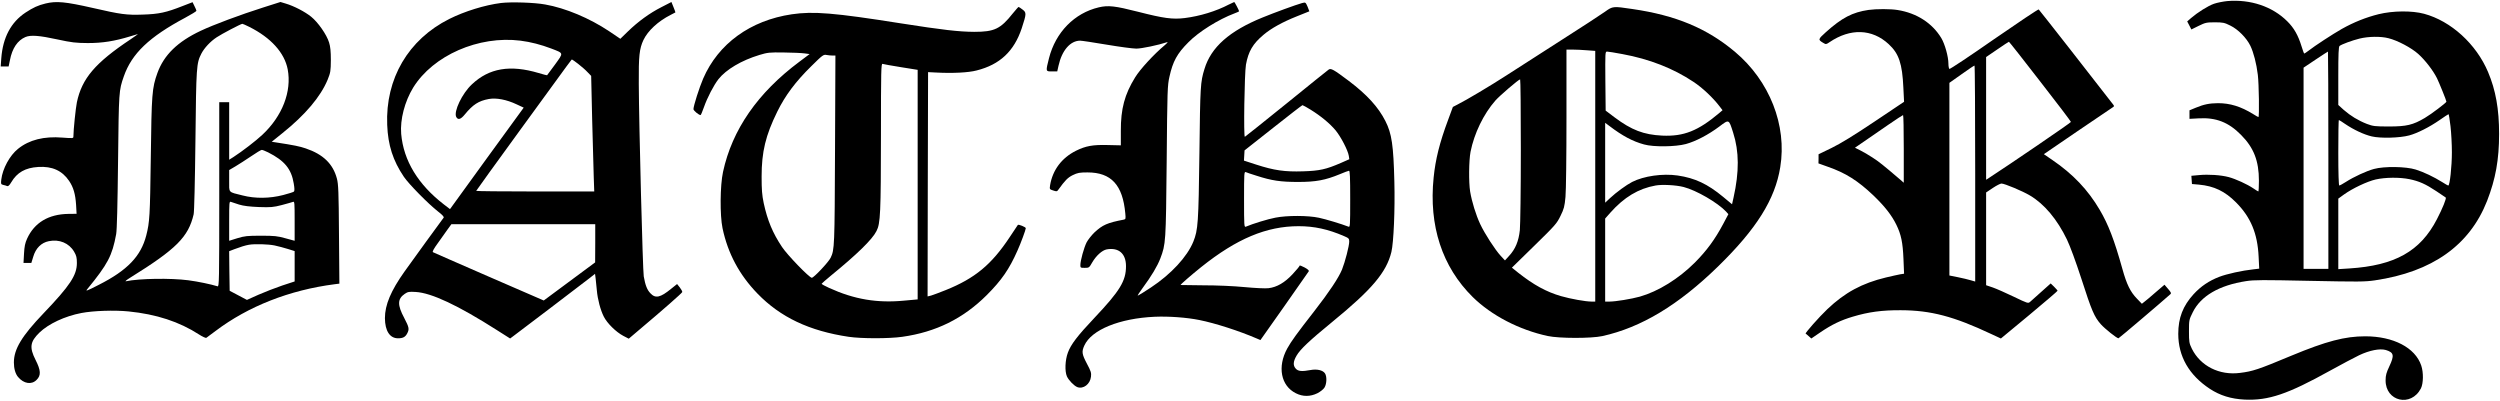 <svg preserveAspectRatio="xMidYMid meet" viewBox="0 0 2520 404" height="404pt" width="2520pt" xmlns="http://www.w3.org/2000/svg" version="1.0">

<g stroke="none" fill="#000000" transform="translate(0,404) scale(0.1,-0.1)">
<path d="M22450 4029 c-41 -4 -101 -16 -133 -27 -60 -21 -165 -87 -231 -144
l-39 -34 21 -40 21 -41 73 36 c67 33 80 36 163 36 82 0 97 -3 157 -33 78 -38
163 -124 202 -204 32 -67 61 -177 75 -293 11 -88 16 -425 6 -425 -3 0 -27 13
-53 30 -125 77 -233 110 -355 110 -87 -1 -142 -12 -224 -46 l-63 -26 0 -43 0
-43 93 5 c174 10 301 -39 427 -167 128 -129 180 -261 180 -462 0 -59 -3 -108
-6 -108 -3 0 -25 14 -50 31 -62 42 -178 95 -249 114 -80 21 -203 29 -299 20
l-77 -7 3 -41 3 -42 70 -6 c153 -14 263 -67 375 -180 148 -149 216 -313 227
-546 l6 -121 -59 -7 c-113 -12 -267 -46 -345 -76 -103 -40 -184 -95 -257 -174
-108 -118 -155 -240 -155 -400 0 -227 108 -416 319 -555 103 -67 212 -101 350
-108 241 -11 435 55 860 291 115 63 247 134 294 156 105 50 209 70 269 53 82
-25 88 -54 35 -166 -29 -62 -37 -89 -37 -139 -2 -214 257 -274 356 -82 25 50
27 161 3 231 -61 180 -281 294 -564 294 -205 0 -392 -49 -744 -195 -335 -140
-390 -158 -519 -174 -208 -27 -399 70 -485 244 -27 56 -29 68 -29 176 0 113 1
116 38 191 81 164 265 272 537 314 82 13 169 13 640 3 496 -10 555 -10 659 5
578 85 955 353 1131 801 86 222 121 415 121 676 0 249 -34 440 -111 622 -119
283 -374 515 -645 588 -123 33 -314 31 -458 -4 -128 -32 -249 -80 -372 -149
-93 -53 -272 -170 -336 -220 -20 -15 -39 -28 -42 -28 -3 0 -15 32 -27 72 -34
111 -76 186 -144 253 -149 149 -370 224 -606 204z m1625 -374 c93 -23 232 -97
301 -159 70 -63 149 -165 189 -245 22 -45 95 -225 95 -236 0 -10 -159 -130
-218 -164 -120 -71 -184 -86 -362 -86 -143 0 -160 3 -222 26 -87 34 -166 82
-234 142 l-54 49 0 293 c0 222 3 295 13 302 22 17 128 56 201 74 89 22 214 24
291 4z m-605 -1230 l0 -1095 -125 0 -125 0 0 1014 0 1014 121 81 c67 45 123
81 125 81 2 0 4 -493 4 -1095z m1231 343 c8 -68 14 -186 14 -263 0 -143 -21
-335 -36 -335 -5 0 -32 15 -61 34 -83 52 -187 102 -268 127 -98 31 -318 34
-420 6 -75 -20 -203 -79 -284 -131 -31 -20 -61 -36 -66 -36 -6 0 -10 121 -10
330 0 182 2 330 6 330 3 0 31 -17 62 -39 87 -59 189 -107 269 -126 88 -21 282
-16 378 10 82 22 204 84 305 154 47 33 88 60 91 60 3 1 12 -54 20 -121z m-414
-534 c97 -20 163 -49 271 -121 48 -32 90 -60 95 -64 9 -7 -32 -110 -89 -219
-167 -323 -424 -467 -883 -496 l-111 -7 0 356 0 355 58 42 c87 62 233 131 319
151 99 22 242 23 340 3z"></path>
<path d="M460 4005 c-78 -19 -125 -41 -203 -92 -146 -97 -228 -250 -244 -460
l-6 -83 40 0 40 0 13 63 c23 121 77 200 157 234 53 22 141 15 320 -24 148 -32
185 -36 308 -37 149 0 269 19 429 68 42 13 76 23 76 21 0 -1 -33 -24 -72 -50
-358 -238 -492 -395 -543 -636 -12 -58 -35 -281 -35 -343 0 -21 -2 -21 -110
-13 -187 15 -335 -22 -448 -113 -84 -67 -156 -200 -169 -310 -5 -44 -4 -48 20
-54 14 -3 32 -8 40 -12 10 -3 23 9 40 38 59 100 142 147 272 155 141 9 242
-37 312 -141 43 -64 63 -132 70 -241 l5 -90 -83 -1 c-200 -3 -342 -88 -416
-250 -20 -44 -27 -78 -31 -151 l-5 -93 40 0 39 0 19 62 c25 86 81 142 157 157
105 22 204 -19 255 -106 23 -39 28 -60 28 -114 0 -123 -69 -228 -337 -508
-219 -229 -298 -360 -298 -495 0 -61 15 -114 42 -146 57 -68 136 -81 187 -29
46 45 43 96 -11 202 -63 125 -55 182 39 274 92 89 256 166 424 198 120 23 332
30 474 16 281 -28 513 -104 712 -233 34 -22 67 -37 73 -33 5 3 47 34 93 69
330 249 745 412 1200 471 l48 6 -4 497 c-3 429 -6 506 -21 562 -39 148 -139
245 -314 304 -62 21 -113 32 -310 62 l-33 5 108 87 c230 184 384 367 455 537
30 75 32 88 33 200 0 88 -5 136 -18 177 -24 79 -111 203 -180 259 -63 51 -175
109 -257 133 l-53 16 -176 -56 c-230 -73 -500 -174 -627 -234 -234 -110 -371
-244 -437 -425 -55 -153 -59 -211 -67 -855 -8 -589 -11 -647 -46 -784 -54
-209 -190 -351 -478 -497 -125 -64 -137 -68 -115 -42 206 252 250 335 290 553
8 43 14 291 19 735 8 710 8 711 58 855 80 230 256 398 620 592 61 33 112 64
112 69 0 5 -9 27 -20 48 l-19 39 -101 -39 c-165 -65 -238 -81 -400 -86 -163
-6 -223 2 -505 67 -277 63 -367 71 -475 45z m2053 -236 c218 -109 355 -261
387 -428 42 -223 -54 -472 -257 -661 -64 -60 -202 -166 -290 -223 l-43 -27 0
290 0 290 -50 0 -50 0 0 -931 c0 -881 -1 -930 -17 -925 -69 21 -196 48 -296
61 -177 23 -494 18 -627 -10 -14 -3 5 13 44 37 462 287 585 409 638 638 6 27
13 320 18 745 8 747 10 777 60 875 29 56 90 122 154 164 51 34 243 135 259
136 4 0 36 -14 70 -31z m190 -1265 c166 -84 234 -167 258 -314 8 -45 9 -74 2
-81 -5 -5 -54 -21 -109 -35 -135 -35 -281 -37 -409 -4 -148 37 -135 23 -135
148 l0 108 63 37 c34 20 105 66 157 101 52 36 101 65 108 65 7 1 36 -11 65
-25z m-293 -526 c46 -14 105 -21 200 -25 121 -4 145 -2 230 20 52 14 103 28
113 32 16 7 17 -6 17 -193 l0 -199 -92 25 c-81 23 -112 26 -248 26 -138 0
-164 -3 -237 -25 l-83 -26 0 200 c0 186 1 199 18 192 9 -4 46 -16 82 -27z
m357 -412 c37 -8 98 -24 136 -36 l67 -21 0 -153 0 -153 -125 -41 c-68 -23
-176 -65 -240 -93 l-116 -52 -87 46 -87 46 -3 199 -2 200 52 20 c60 23 112 39
148 45 58 10 194 6 257 -7z"></path>
<path d="M5051 4010 c-165 -21 -368 -84 -522 -161 -413 -207 -645 -602 -626
-1068 8 -205 58 -360 168 -523 50 -74 246 -273 342 -348 45 -35 65 -56 59 -64
-17 -21 -329 -451 -395 -544 -137 -193 -197 -335 -197 -469 1 -128 49 -203
132 -203 50 0 74 13 93 50 22 43 19 60 -30 154 -71 133 -69 193 5 244 31 21
43 23 110 19 160 -9 427 -135 818 -384 l134 -85 31 23 c47 34 692 525 764 581
l61 48 6 -47 c3 -27 8 -79 12 -118 8 -93 37 -201 70 -266 34 -68 123 -155 196
-194 l56 -29 113 96 c227 191 423 363 426 374 2 6 -9 26 -24 46 l-28 35 -60
-48 c-109 -89 -158 -100 -209 -45 -33 34 -51 80 -67 170 -10 56 -48 1523 -50
1941 -2 282 6 354 47 442 45 94 148 189 274 253 25 12 46 23 48 25 1 1 -7 25
-19 53 l-21 52 -101 -52 c-120 -61 -235 -145 -338 -245 l-76 -74 -111 75
c-199 133 -442 235 -647 271 -109 20 -342 27 -444 15z m196 -380 c103 -13 206
-40 309 -79 129 -50 126 -40 39 -161 -42 -57 -78 -106 -80 -108 -1 -2 -41 8
-86 22 -286 85 -498 50 -672 -114 -99 -92 -186 -275 -158 -329 18 -33 45 -25
86 25 82 100 139 137 242 156 75 14 180 -6 281 -54 l71 -33 -372 -511 -371
-512 -60 46 c-262 202 -408 442 -432 712 -12 145 35 326 121 467 201 325 660
526 1082 473z m581 -234 c31 -24 74 -61 94 -83 l37 -38 10 -440 c6 -242 13
-504 16 -582 l5 -143 -595 0 c-327 0 -595 3 -595 6 0 3 199 278 442 612 550
756 518 712 524 712 3 0 31 -20 62 -44z m172 -1808 l-1 -193 -259 -192 -259
-192 -553 240 c-304 132 -558 244 -564 247 -8 5 9 36 50 92 33 47 78 109 98
138 l38 52 725 0 725 0 0 -192z"></path>
<path d="M12388 3995 c-129 -68 -294 -118 -446 -137 -122 -15 -211 -3 -469 63
-235 60 -302 67 -397 45 -246 -58 -435 -251 -502 -512 -34 -136 -35 -134 29
-134 l54 0 13 58 c34 154 119 252 218 252 16 0 136 -18 266 -40 130 -22 265
-40 300 -40 54 0 221 35 311 65 11 4 0 -10 -25 -31 -107 -89 -248 -242 -298
-324 -106 -171 -145 -318 -144 -540 l0 -145 -132 3 c-151 4 -222 -9 -321 -58
-143 -72 -234 -193 -260 -346 -6 -42 -6 -42 31 -54 35 -12 39 -11 53 9 67 93
94 121 145 146 48 23 67 27 148 27 239 0 355 -126 381 -414 5 -54 4 -58 -16
-62 -166 -32 -213 -53 -295 -129 -30 -29 -65 -74 -79 -100 -27 -54 -63 -184
-63 -229 0 -27 2 -28 44 -28 43 0 45 1 75 54 40 69 100 123 146 132 121 22
195 -42 195 -169 0 -149 -61 -249 -319 -522 -170 -180 -237 -267 -267 -350
-28 -76 -32 -186 -10 -238 17 -39 72 -96 105 -109 61 -23 130 30 138 105 5 38
-1 56 -41 131 -51 97 -54 121 -26 183 72 159 354 274 710 290 142 6 321 -7
450 -33 159 -32 399 -109 580 -187 l35 -15 240 340 c132 187 243 346 247 353
5 8 -9 21 -42 39 -28 15 -50 23 -50 18 0 -6 -32 -44 -70 -85 -80 -86 -159
-132 -243 -142 -30 -4 -136 1 -242 11 -113 11 -282 18 -417 18 -126 1 -228 2
-228 3 0 7 106 99 208 181 358 286 658 412 982 412 157 0 296 -30 458 -100 47
-20 52 -25 52 -55 0 -44 -42 -206 -73 -283 -35 -84 -128 -224 -278 -417 -177
-227 -233 -304 -274 -378 -101 -184 -64 -376 87 -451 71 -36 145 -35 217 0 31
16 61 40 72 58 23 38 25 113 4 143 -22 32 -81 45 -145 33 -86 -16 -124 -13
-148 13 -30 32 -28 72 7 132 37 64 130 152 361 341 399 326 545 499 595 704
23 96 37 431 30 705 -9 371 -26 488 -90 614 -71 141 -186 267 -370 406 -153
115 -180 130 -203 113 -10 -7 -202 -161 -426 -343 -224 -181 -413 -332 -418
-334 -14 -5 -4 640 11 727 24 133 69 211 178 302 77 65 191 128 334 185 68 27
125 50 127 51 1 0 -7 21 -18 47 -20 45 -20 45 -56 36 -61 -17 -280 -97 -397
-145 -335 -136 -520 -300 -586 -519 -41 -133 -43 -170 -51 -845 -9 -711 -14
-777 -61 -895 -62 -153 -225 -329 -428 -463 -68 -45 -128 -82 -132 -82 -5 0
18 36 50 79 88 119 147 218 177 296 55 146 56 159 64 980 6 718 8 765 28 852
34 154 77 233 190 346 103 106 305 232 465 292 26 10 47 19 47 21 0 9 -45 94
-49 94 -4 -1 -27 -12 -53 -25z m822 -1060 c105 -65 194 -139 253 -209 54 -66
124 -201 133 -257 l5 -34 -86 -38 c-148 -64 -213 -79 -381 -84 -183 -6 -290 9
-472 68 l-123 40 3 52 3 51 289 228 c158 125 291 228 295 228 4 0 40 -20 81
-45z m400 -901 c0 -268 -1 -286 -17 -279 -68 27 -231 76 -298 90 -111 24 -323
24 -439 1 -75 -14 -228 -61 -298 -91 -17 -7 -18 10 -18 275 0 265 1 282 18
275 9 -4 57 -21 107 -36 154 -50 244 -63 420 -63 180 0 274 18 420 78 44 19
86 34 93 35 9 1 12 -62 12 -285z"></path>
<path d="M10210 3906 c-125 -158 -186 -187 -390 -187 -155 1 -315 19 -742 86
-669 106 -879 123 -1097 91 -418 -62 -741 -297 -893 -648 -39 -90 -98 -276
-98 -308 0 -15 54 -60 72 -60 3 0 18 35 33 78 35 100 99 222 147 284 78 98
232 189 413 244 83 25 102 27 245 25 85 -1 179 -5 208 -9 l53 -7 -103 -77
c-420 -313 -678 -685 -770 -1111 -30 -138 -32 -437 -5 -567 54 -255 169 -470
353 -660 231 -238 522 -376 919 -435 128 -19 408 -19 540 0 340 48 614 184
851 420 149 149 227 261 310 449 34 75 84 211 84 226 0 11 -73 41 -80 33 -3
-4 -40 -60 -82 -123 -183 -277 -351 -416 -645 -534 -61 -25 -128 -49 -147 -55
l-36 -9 2 1130 3 1131 80 -4 c168 -9 328 -1 410 21 234 59 377 194 454 425 48
147 49 158 8 189 -18 14 -36 26 -40 26 -3 0 -28 -29 -57 -64z m-1818 -426 l29
0 -4 -952 c-4 -976 -5 -1004 -44 -1086 -21 -44 -170 -202 -190 -202 -25 0
-247 230 -300 310 -95 142 -147 268 -185 443 -17 82 -21 135 -21 267 0 250 40
415 158 655 81 164 184 302 344 459 113 112 122 118 152 112 17 -3 45 -6 61
-6z m689 -117 l169 -27 0 -1157 0 -1157 -132 -12 c-275 -27 -507 12 -761 128
-43 19 -76 38 -75 42 2 4 44 40 93 81 261 213 418 365 460 450 40 77 44 179
45 973 0 647 2 718 16 712 8 -3 91 -18 185 -33z"></path>
<path d="M16180 3923 c-36 -26 -238 -158 -450 -293 -212 -136 -457 -293 -545
-350 -164 -106 -406 -250 -492 -293 l-48 -25 -48 -130 c-86 -231 -127 -395
-146 -582 -50 -485 86 -900 394 -1204 189 -186 469 -331 756 -393 116 -25 439
-25 550 -1 393 87 768 313 1168 703 387 378 574 676 626 1000 69 422 -107 869
-457 1163 -283 237 -594 367 -1033 431 -195 29 -198 29 -275 -26z m-182 -390
l82 -6 0 -1263 0 -1264 -37 0 c-60 0 -211 27 -308 55 -148 43 -276 113 -433
237 l-62 50 225 220 c211 206 228 225 265 302 35 71 41 94 50 191 6 61 10 416
10 798 l0 687 63 0 c34 0 99 -3 145 -7z m355 -38 c273 -50 513 -144 717 -280
90 -59 198 -161 264 -248 l29 -38 -29 -25 c-216 -183 -361 -241 -579 -231
-187 9 -309 56 -480 184 l-90 68 -3 298 c-2 289 -2 297 17 297 11 0 80 -11
154 -25z m-1023 -967 c0 -404 -5 -754 -10 -808 -12 -112 -45 -191 -109 -260
l-41 -45 -42 45 c-58 63 -162 224 -208 322 -43 92 -84 225 -101 327 -15 94
-13 312 4 401 37 186 131 380 250 516 42 48 235 214 250 214 4 0 7 -321 7
-712z m2140 175 c61 -189 62 -396 4 -655 l-15 -67 -89 74 c-158 131 -284 190
-459 216 -152 22 -341 -5 -459 -65 -58 -30 -160 -104 -224 -164 l-48 -45 0
402 0 403 43 -32 c133 -101 235 -155 349 -186 95 -27 317 -24 421 4 100 27
229 95 337 176 100 75 96 77 140 -61z m-499 -548 c128 -33 342 -157 428 -248
l23 -26 -52 -98 c-84 -158 -167 -270 -285 -389 -164 -164 -369 -291 -555 -344
-86 -24 -245 -50 -307 -50 l-43 0 0 419 0 418 53 60 c138 155 282 242 455 273
65 12 205 5 283 -15z"></path>
<path d="M18835 3940 c-163 -24 -268 -79 -430 -224 -80 -72 -81 -76 -27 -108
28 -17 30 -16 64 7 209 142 429 135 596 -20 103 -95 137 -196 148 -440 l7
-141 -300 -201 c-206 -138 -340 -220 -430 -264 l-132 -64 0 -46 -1 -46 92 -33
c182 -63 305 -141 463 -291 113 -109 183 -198 230 -294 49 -100 65 -179 72
-347 l6 -147 -39 -6 c-21 -4 -86 -18 -144 -32 -241 -58 -414 -152 -590 -319
-84 -80 -227 -242 -219 -247 2 -1 16 -12 30 -25 l27 -24 88 60 c119 81 209
124 330 160 160 48 296 66 484 65 303 -1 534 -62 912 -240 l97 -45 285 236
c157 131 286 241 286 245 0 4 -16 22 -35 41 l-34 33 -93 -83 c-51 -46 -102
-92 -114 -102 -20 -18 -24 -17 -165 51 -79 38 -174 80 -211 93 l-68 23 0 467
0 468 67 45 c37 25 77 45 88 45 33 -1 210 -75 286 -120 146 -86 276 -242 374
-445 32 -67 89 -222 145 -394 104 -323 130 -384 196 -459 41 -46 161 -142 178
-142 5 0 442 371 524 445 10 9 5 20 -24 53 l-36 42 -90 -77 c-49 -43 -100 -86
-114 -96 l-24 -19 -50 52 c-66 68 -103 143 -146 298 -83 297 -142 449 -229
597 -118 201 -270 361 -477 502 l-86 59 341 233 c188 127 348 236 356 241 11
6 12 12 5 22 -175 227 -748 959 -754 963 -5 3 -207 -132 -450 -300 -242 -169
-444 -303 -450 -300 -5 3 -10 28 -10 54 0 70 -36 198 -72 258 -92 151 -247
251 -439 282 -71 12 -217 12 -294 1z m1730 -721 c171 -219 310 -403 310 -408
0 -8 -625 -434 -827 -565 l-28 -18 0 618 0 619 113 77 c61 42 114 77 117 77 3
0 145 -180 315 -400z m-655 -928 l0 -1089 -45 13 c-24 8 -83 21 -130 31 l-85
17 0 971 0 971 123 87 c67 48 125 87 130 87 4 1 7 -489 7 -1088z m-720 248 l0
-341 -39 34 c-167 143 -215 181 -276 220 -38 25 -94 58 -123 72 l-54 27 99 68
c54 37 161 111 238 164 77 53 143 96 148 97 4 0 7 -153 7 -341z"></path>
</g>
</svg>
